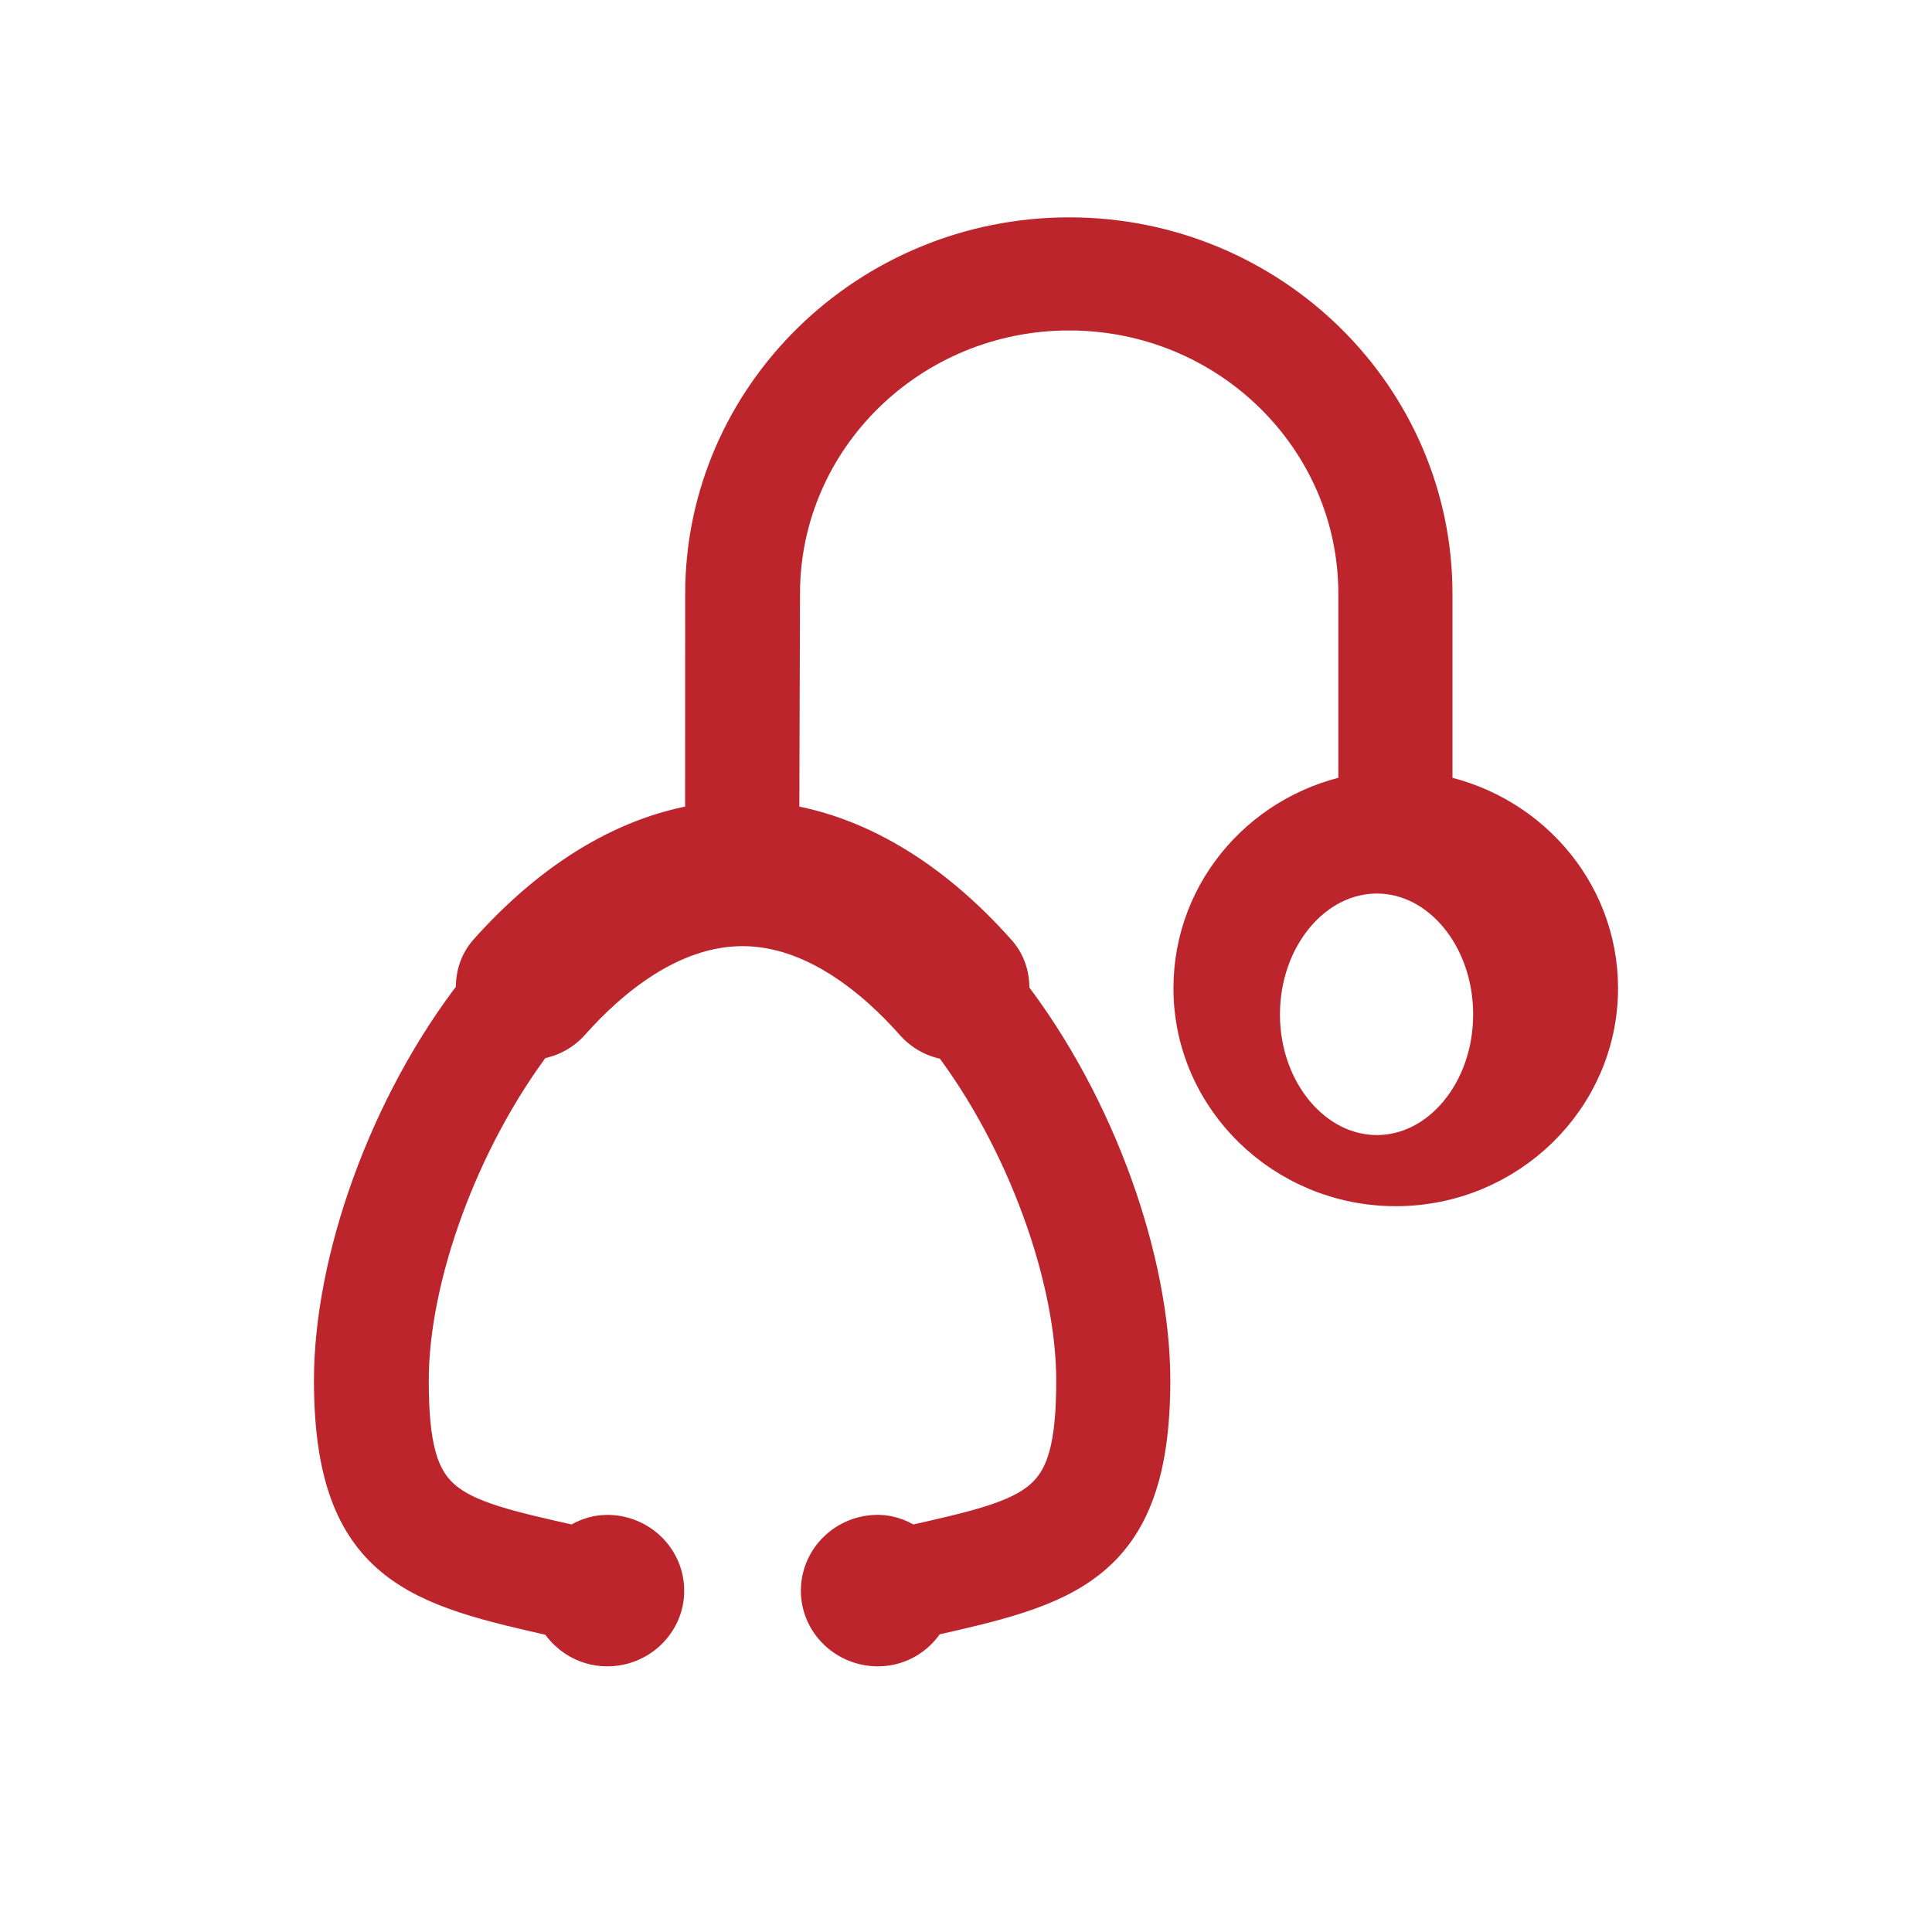 <?xml version="1.0" encoding="UTF-8"?>
<svg width="40px" height="40px" viewBox="0 0 40 40" version="1.1" xmlns="http://www.w3.org/2000/svg" xmlns:xlink="http://www.w3.org/1999/xlink">
    <!-- Generator: Sketch 55.2 (78181) - https://sketchapp.com -->
    <title>Icon-Indivudual--red</title>
    <desc>Created with Sketch.</desc>
    <defs>
        <polygon id="path-1" points="0 0 53.848 0 53.848 47.41 0 47.41"></polygon>
    </defs>
    <g id="Icon-Indivudual--red" stroke="none" stroke-width="1" fill="none" fill-rule="evenodd">
        <g id="Icon-Medizintechnik">
            <g id="Group-3">
                <mask id="mask-2" fill="white">
                    <use xlink:href="#path-1"></use>
                </mask>
                <g id="Clip-2" opacity="0"></g>
            </g>
        </g>
        <path d="M28.507,21 C27.13,21 26,19.654 26,17.996 C26,16.345 27.13,15 28.507,15 C29.883,15 31,16.345 31,17.996 C31.001,19.653 29.883,21 28.507,21 M33,18.54 C33,16.328 31.156,14.527 28.898,14.527 C26.64,14.527 24.795,16.327 24.795,18.54 C24.795,20.533 26.272,22.175 28.209,22.492 L28.209,26.706 C28.209,29.992 25.488,32.658 22.137,32.658 C18.784,32.658 16.063,29.991 16.063,26.706 L16.048,21.878 C17.638,21.67 19.191,20.759 20.573,19.203 C20.777,18.975 20.838,18.68 20.803,18.398 C22.609,16.058 23.73,12.871 23.73,10.421 C23.73,6.639 22,6.247 19.141,5.605 L19.137,5.598 C18.961,5.251 18.606,5 18.176,5 C17.571,5 17.081,5.48 17.081,6.065 C17.081,6.657 17.57,7.137 18.176,7.137 C18.415,7.137 18.639,7.04 18.817,6.901 L18.843,6.91 C21.619,7.535 22.368,7.704 22.368,10.421 C22.368,12.576 21.327,15.461 19.737,17.545 C19.474,17.56 19.214,17.674 19.019,17.886 C18.206,18.808 16.908,19.911 15.374,19.911 C13.841,19.911 12.544,18.818 11.731,17.899 C11.536,17.686 11.276,17.573 11.014,17.558 C9.42,15.467 8.377,12.578 8.377,10.421 C8.377,7.702 9.114,7.533 11.908,6.909 L11.917,6.9 C12.109,7.038 12.318,7.136 12.572,7.136 C13.177,7.136 13.666,6.656 13.666,6.064 C13.665,5.48 13.177,5 12.572,5 C12.14,5 11.786,5.251 11.598,5.597 L11.595,5.598 C8.732,6.245 7,6.63 7,10.421 C7,12.874 8.125,16.072 9.947,18.412 C9.912,18.693 9.974,18.988 10.177,19.216 C11.558,20.762 13.097,21.67 14.684,21.878 L14.686,26.706 C14.687,30.728 18.033,34 22.137,34 C26.24,34 29.572,30.728 29.572,26.706 L29.572,22.491 C31.509,22.174 33,20.532 33,18.54" id="Fill-1" stroke="#BD252C" fill="#BD252C" transform="translate(20, 19.5) scale(1, -1) translate(-20, -19.5) "></path>
    </g>
</svg>
